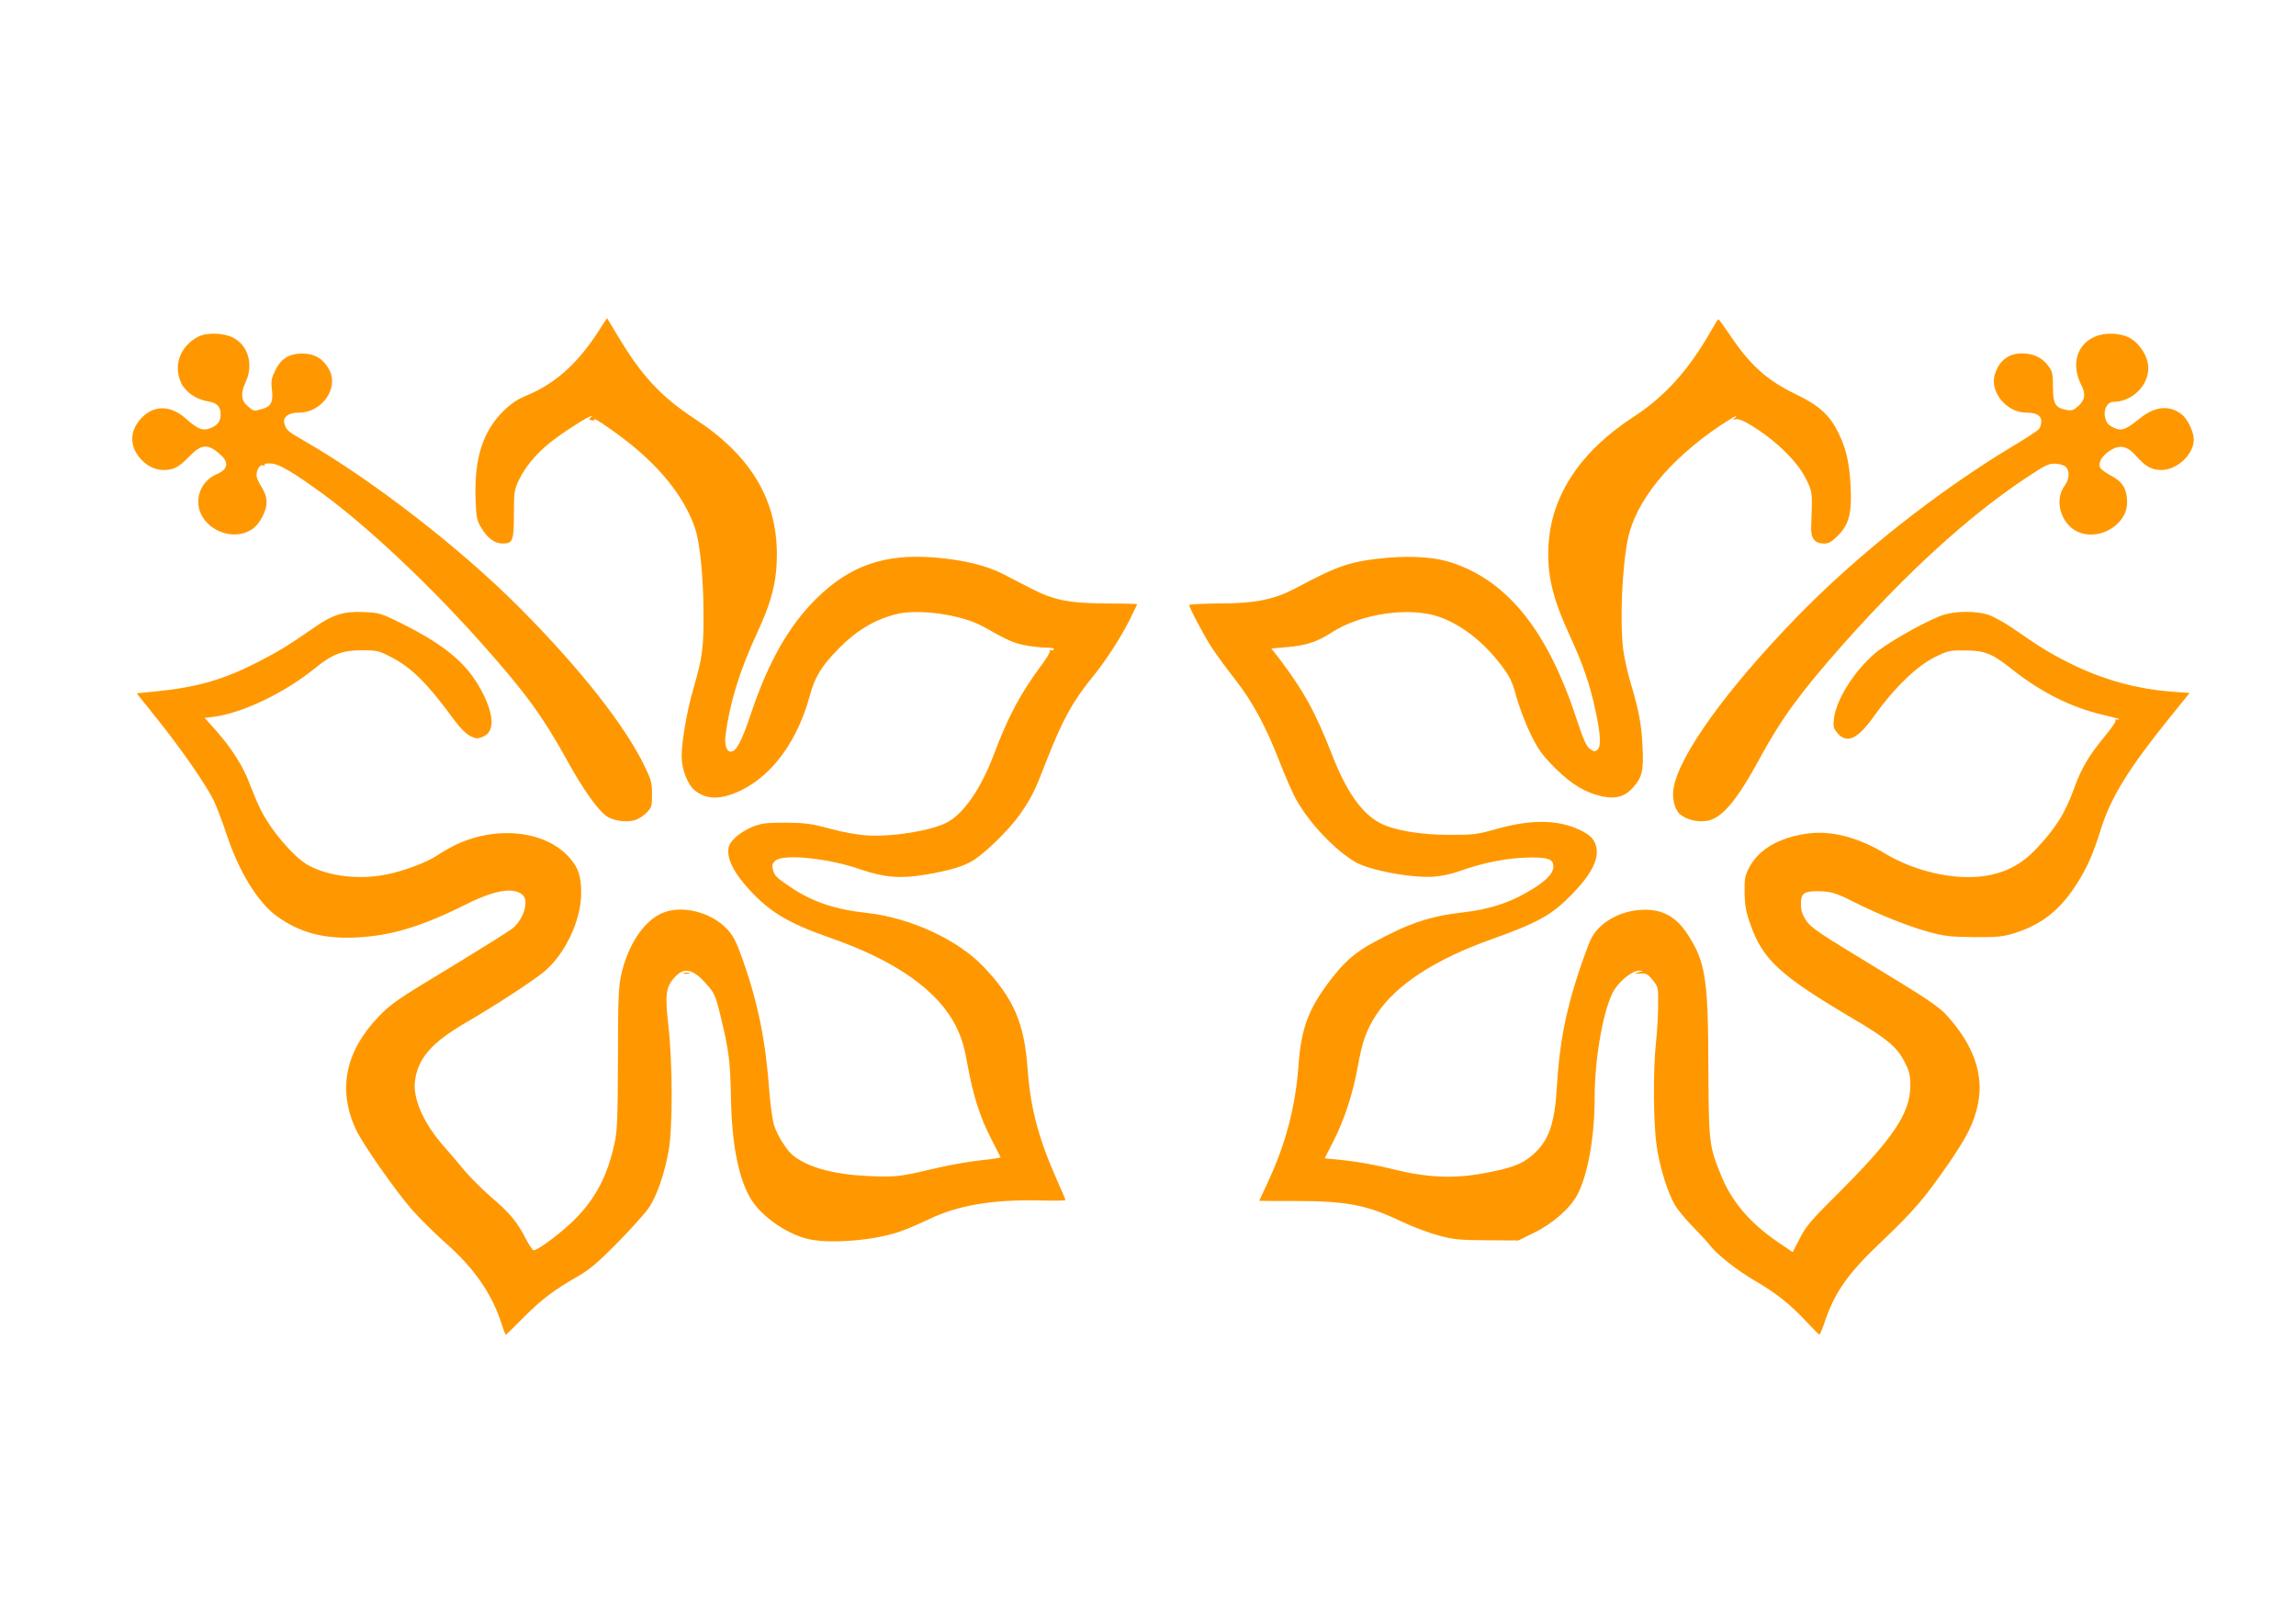 <?xml version="1.0" standalone="no"?>
<!DOCTYPE svg PUBLIC "-//W3C//DTD SVG 20010904//EN"
 "http://www.w3.org/TR/2001/REC-SVG-20010904/DTD/svg10.dtd">
<svg version="1.0" xmlns="http://www.w3.org/2000/svg"
 width="1280pt" height="904pt" viewBox="0 0 1280 904"
 preserveAspectRatio="xMidYMid meet">
<g transform="translate(0,904) scale(0.1,-0.1)"
fill="#ff9800" stroke="none">
<path d="M3327 7179 c-114 -172 -236 -280 -392 -344 -52 -22 -86 -44 -131 -89
-112 -112 -159 -259 -153 -479 4 -112 6 -126 32 -169 34 -58 75 -88 120 -88
56 0 62 16 62 164 0 120 2 136 26 186 36 76 96 149 176 213 67 54 212 147 229
147 5 0 3 -4 -4 -9 -10 -6 -9 -10 7 -14 13 -3 19 -1 15 5 -10 15 72 -39 159
-105 205 -155 342 -327 402 -502 27 -82 46 -268 47 -465 1 -202 -5 -252 -57
-431 -36 -124 -65 -293 -65 -377 0 -67 33 -155 71 -186 66 -56 150 -56 264 0
173 85 312 277 379 524 29 107 64 164 160 263 98 100 198 161 317 192 126 34
373 -1 494 -70 135 -76 160 -87 224 -101 36 -7 90 -14 119 -14 33 0 51 -4 47
-10 -4 -6 -11 -7 -17 -4 -6 4 -8 3 -5 -3 4 -6 -18 -43 -49 -84 -113 -151 -186
-288 -263 -494 -73 -194 -171 -335 -266 -382 -90 -45 -301 -79 -440 -70 -55 3
-137 18 -210 38 -104 28 -136 32 -245 33 -109 0 -133 -3 -185 -23 -33 -13 -77
-41 -97 -61 -31 -31 -38 -45 -38 -77 0 -56 39 -127 116 -211 115 -126 219
-188 444 -267 373 -129 610 -296 711 -499 31 -64 45 -110 64 -218 31 -168 69
-287 132 -409 26 -52 49 -97 51 -100 1 -3 -48 -11 -110 -17 -62 -7 -162 -24
-223 -38 -224 -53 -244 -56 -380 -51 -202 7 -348 44 -438 111 -37 27 -90 109
-111 171 -9 28 -21 112 -27 190 -20 282 -63 494 -150 740 -35 97 -51 129 -86
166 -89 95 -253 136 -361 89 -103 -44 -192 -178 -229 -345 -15 -69 -18 -136
-18 -470 -1 -332 -4 -402 -19 -469 -40 -182 -106 -307 -220 -422 -74 -74 -207
-174 -231 -174 -5 0 -25 29 -44 65 -48 94 -88 142 -193 232 -51 44 -120 113
-153 153 -33 40 -82 98 -109 128 -112 126 -174 265 -163 362 15 129 93 219
287 331 150 87 355 220 427 277 120 96 213 289 213 443 0 96 -15 142 -68 201
-137 151 -415 178 -647 61 -27 -14 -68 -38 -90 -53 -53 -36 -182 -85 -277
-104 -153 -32 -325 -12 -440 51 -80 44 -213 200 -269 318 -16 33 -42 96 -59
140 -35 95 -101 197 -187 294 l-62 69 50 6 c164 22 397 134 569 274 92 75 150
97 256 97 83 0 96 -3 157 -34 121 -61 209 -149 364 -361 29 -39 62 -72 85 -83
33 -16 40 -17 72 -3 59 25 62 104 8 220 -81 173 -202 280 -460 409 -119 59
-125 61 -215 65 -111 5 -172 -14 -275 -86 -147 -102 -202 -135 -315 -193 -189
-97 -338 -140 -558 -162 l-117 -12 120 -150 c130 -163 262 -353 308 -444 16
-32 50 -122 76 -200 66 -199 171 -370 274 -446 127 -93 263 -130 445 -121 193
9 363 60 608 182 162 82 269 100 320 56 37 -32 8 -134 -54 -186 -19 -16 -178
-115 -354 -222 -293 -177 -326 -200 -395 -272 -185 -193 -228 -405 -127 -626
36 -79 222 -345 315 -451 44 -49 127 -132 185 -183 159 -139 261 -286 314
-454 10 -32 20 -58 23 -58 3 0 49 45 103 100 99 99 167 150 307 230 57 33 108
76 214 184 76 77 155 166 176 197 43 67 83 182 107 311 24 128 23 494 -1 703
-20 173 -14 215 39 271 52 54 101 42 178 -47 41 -47 47 -61 75 -177 46 -190
53 -250 57 -447 4 -267 44 -464 115 -575 64 -100 210 -197 329 -220 127 -24
362 -3 496 44 39 13 113 45 165 70 164 78 355 110 618 104 78 -2 142 -1 142 2
0 3 -22 55 -49 115 -102 231 -146 397 -162 614 -18 257 -78 396 -247 573 -144
151 -410 273 -651 299 -175 19 -303 62 -423 143 -82 56 -88 62 -98 95 -7 26
-5 36 11 52 41 41 295 16 478 -48 132 -45 220 -52 359 -29 143 24 224 49 279
87 76 53 197 174 251 252 64 93 80 125 145 293 90 230 146 333 257 469 74 90
157 219 209 322 22 46 41 84 41 85 0 2 -80 4 -178 4 -207 2 -287 18 -417 85
-44 23 -114 59 -155 80 -92 47 -216 77 -376 91 -282 23 -476 -44 -665 -231
-153 -152 -268 -355 -364 -644 -51 -152 -81 -207 -111 -207 -24 0 -36 39 -29
93 23 178 79 360 176 569 82 176 110 289 110 438 0 308 -148 553 -459 756
-187 123 -293 237 -426 458 l-62 103 -57 -88z"/>
<path d="M9546 7208 c-127 -226 -262 -377 -441 -493 -293 -191 -456 -435 -472
-712 -10 -163 21 -295 119 -508 73 -158 113 -274 144 -422 28 -132 31 -195 9
-213 -13 -11 -20 -10 -42 6 -20 15 -36 52 -73 164 -160 488 -379 765 -689 871
-92 32 -219 42 -363 30 -207 -19 -274 -41 -517 -171 -118 -62 -224 -84 -423
-84 -93 -1 -168 -4 -168 -9 0 -15 81 -168 124 -235 24 -37 82 -116 129 -176
100 -128 173 -262 252 -466 31 -80 72 -173 91 -207 74 -132 214 -280 329 -348
80 -47 317 -91 439 -82 39 3 98 15 131 27 143 52 287 80 415 80 94 0 120 -11
120 -51 0 -41 -49 -88 -152 -146 -103 -59 -212 -93 -351 -109 -186 -21 -306
-62 -502 -169 -105 -57 -164 -110 -246 -219 -115 -152 -156 -263 -170 -466
-17 -231 -71 -437 -174 -657 -25 -53 -45 -96 -45 -97 0 -1 89 -1 198 -1 291 0
404 -22 601 -117 57 -27 147 -61 200 -75 85 -23 117 -26 271 -27 l175 -1 87
43 c102 49 200 135 240 209 59 108 98 323 98 543 0 232 53 516 112 606 38 56
102 104 137 103 25 -1 25 -2 -4 -9 -28 -8 -28 -9 9 -7 34 2 43 -3 70 -37 30
-37 31 -41 30 -134 0 -54 -5 -149 -12 -212 -17 -164 -15 -451 4 -579 17 -119
61 -260 102 -329 15 -26 60 -80 100 -121 40 -41 85 -89 98 -107 39 -50 149
-136 248 -194 113 -65 196 -130 284 -225 39 -41 72 -75 75 -75 3 0 13 24 23
52 60 183 131 285 329 472 176 168 233 235 365 425 108 157 145 231 167 337
34 166 -25 331 -177 497 -42 46 -115 95 -402 269 -312 189 -354 218 -379 257
-22 33 -29 57 -29 93 0 57 17 70 92 70 76 -1 105 -10 209 -63 138 -69 300
-134 415 -165 85 -23 120 -27 249 -28 131 -1 160 2 225 22 150 47 252 126 346
272 60 93 93 169 137 310 56 177 154 336 384 621 l110 136 -96 7 c-204 15
-397 70 -583 164 -109 56 -140 75 -315 195 -45 31 -106 63 -134 72 -68 19
-171 19 -239 -1 -75 -22 -281 -135 -367 -200 -122 -94 -236 -267 -249 -380 -5
-40 -2 -54 15 -75 55 -70 117 -42 213 95 106 149 234 273 333 322 75 37 84 39
170 38 109 0 151 -17 258 -102 163 -130 336 -217 512 -257 55 -13 96 -24 90
-25 -5 -2 -14 -2 -18 -1 -5 1 -6 -2 -3 -7 3 -4 -25 -45 -62 -89 -87 -106 -127
-173 -167 -282 -52 -146 -107 -232 -219 -349 -68 -71 -144 -115 -238 -137
-174 -41 -416 7 -599 117 -154 93 -307 131 -442 110 -151 -23 -260 -87 -312
-182 -27 -50 -30 -63 -29 -145 1 -72 7 -107 32 -177 69 -198 166 -287 575
-528 187 -110 245 -159 286 -242 26 -50 31 -73 31 -129 0 -155 -96 -297 -415
-614 -138 -137 -167 -171 -201 -238 l-40 -77 -84 57 c-155 106 -258 227 -316
373 -66 162 -68 180 -70 600 -1 493 -16 587 -114 739 -69 107 -150 148 -272
138 -122 -10 -233 -79 -273 -171 -12 -28 -41 -107 -64 -176 -74 -225 -107
-397 -121 -631 -13 -220 -46 -311 -141 -392 -55 -47 -118 -70 -265 -97 -172
-32 -320 -25 -511 23 -78 20 -195 41 -260 48 l-118 12 47 92 c62 120 111 271
137 417 25 140 48 205 102 289 109 167 324 309 644 423 258 92 335 135 445
247 110 112 155 198 139 267 -10 44 -32 67 -93 96 -122 58 -272 59 -466 4
-106 -30 -127 -32 -260 -32 -160 0 -306 25 -383 64 -105 54 -191 176 -273 388
-89 228 -154 347 -285 521 l-51 66 81 7 c112 9 175 30 256 83 163 105 434 144
599 86 125 -44 249 -141 348 -273 46 -62 59 -88 82 -173 15 -55 50 -147 78
-205 44 -90 64 -117 137 -191 93 -93 171 -139 266 -159 73 -15 123 -1 168 49
52 57 61 95 54 230 -6 125 -20 200 -67 356 -16 55 -34 135 -40 178 -20 154 -8
460 25 621 44 214 231 443 517 635 42 28 80 51 85 51 4 0 1 -5 -7 -11 -12 -9
-11 -10 7 -6 13 3 43 -8 79 -30 146 -88 269 -209 317 -312 32 -67 31 -65 24
-263 -2 -59 21 -88 71 -88 27 0 43 9 77 43 63 62 80 127 72 277 -7 132 -25
209 -68 297 -48 99 -109 154 -241 217 -161 78 -254 163 -371 339 -29 42 -54
77 -57 77 -3 0 -18 -23 -34 -52z"/>
<path d="M1105 7163 c-102 -53 -141 -162 -94 -260 24 -49 84 -90 146 -100 52
-8 73 -28 73 -73 0 -40 -17 -62 -63 -79 -36 -14 -68 -1 -128 53 -87 78 -179
80 -250 6 -67 -70 -69 -155 -6 -227 36 -41 81 -63 131 -63 54 0 84 16 141 75
69 72 106 73 178 7 44 -42 36 -80 -24 -105 -79 -33 -121 -119 -97 -200 34
-112 181 -172 282 -114 28 15 49 39 69 77 33 64 31 111 -9 172 -13 21 -24 47
-24 58 0 32 20 62 36 56 8 -3 12 -2 9 4 -3 5 13 8 38 6 43 -2 122 -49 287
-169 246 -180 589 -502 872 -819 256 -286 354 -421 493 -673 83 -150 164 -266
214 -303 38 -28 115 -39 163 -23 19 6 48 25 64 42 27 28 29 36 29 102 0 64 -5
81 -43 159 -110 227 -362 545 -692 877 -333 335 -825 716 -1207 935 -90 52
-98 59 -108 97 -9 35 24 59 83 59 126 0 222 135 168 238 -29 55 -72 85 -129
90 -84 7 -137 -21 -171 -90 -23 -47 -26 -62 -20 -110 8 -69 -5 -94 -54 -108
-49 -13 -46 -14 -81 16 -37 31 -41 71 -11 135 44 97 14 202 -69 246 -53 28
-149 31 -196 6z"/>
<path d="M11674 7161 c-97 -44 -127 -154 -73 -263 28 -54 24 -85 -13 -120 -27
-25 -37 -29 -67 -23 -63 11 -76 34 -76 129 0 75 -3 86 -28 119 -34 45 -83 67
-146 67 -75 0 -129 -43 -151 -121 -27 -95 68 -209 174 -209 58 0 86 -16 86
-48 0 -15 -6 -35 -12 -43 -7 -9 -71 -51 -143 -94 -424 -254 -881 -616 -1214
-961 -385 -397 -646 -760 -680 -942 -12 -59 5 -127 36 -152 38 -30 94 -44 148
-36 84 13 168 112 299 355 118 217 229 368 467 636 360 403 688 702 1005 915
119 79 135 87 173 85 24 -1 50 -9 58 -18 23 -23 20 -68 -7 -105 -48 -64 -34
-168 32 -229 66 -62 181 -56 258 13 46 42 64 90 57 151 -6 58 -31 92 -91 123
-26 14 -52 33 -57 42 -14 26 6 64 51 94 57 38 99 30 152 -31 49 -56 84 -75
138 -75 87 0 180 87 180 169 0 44 -34 115 -67 141 -70 54 -151 46 -238 -26
-76 -61 -99 -69 -144 -47 -28 14 -38 27 -45 55 -11 45 12 88 47 88 114 0 211
110 191 215 -10 57 -57 120 -106 144 -56 27 -138 28 -194 2z"/>
<path d="M3813 3613 c9 -2 23 -2 30 0 6 3 -1 5 -18 5 -16 0 -22 -2 -12 -5z"/>
</g>
</svg>
